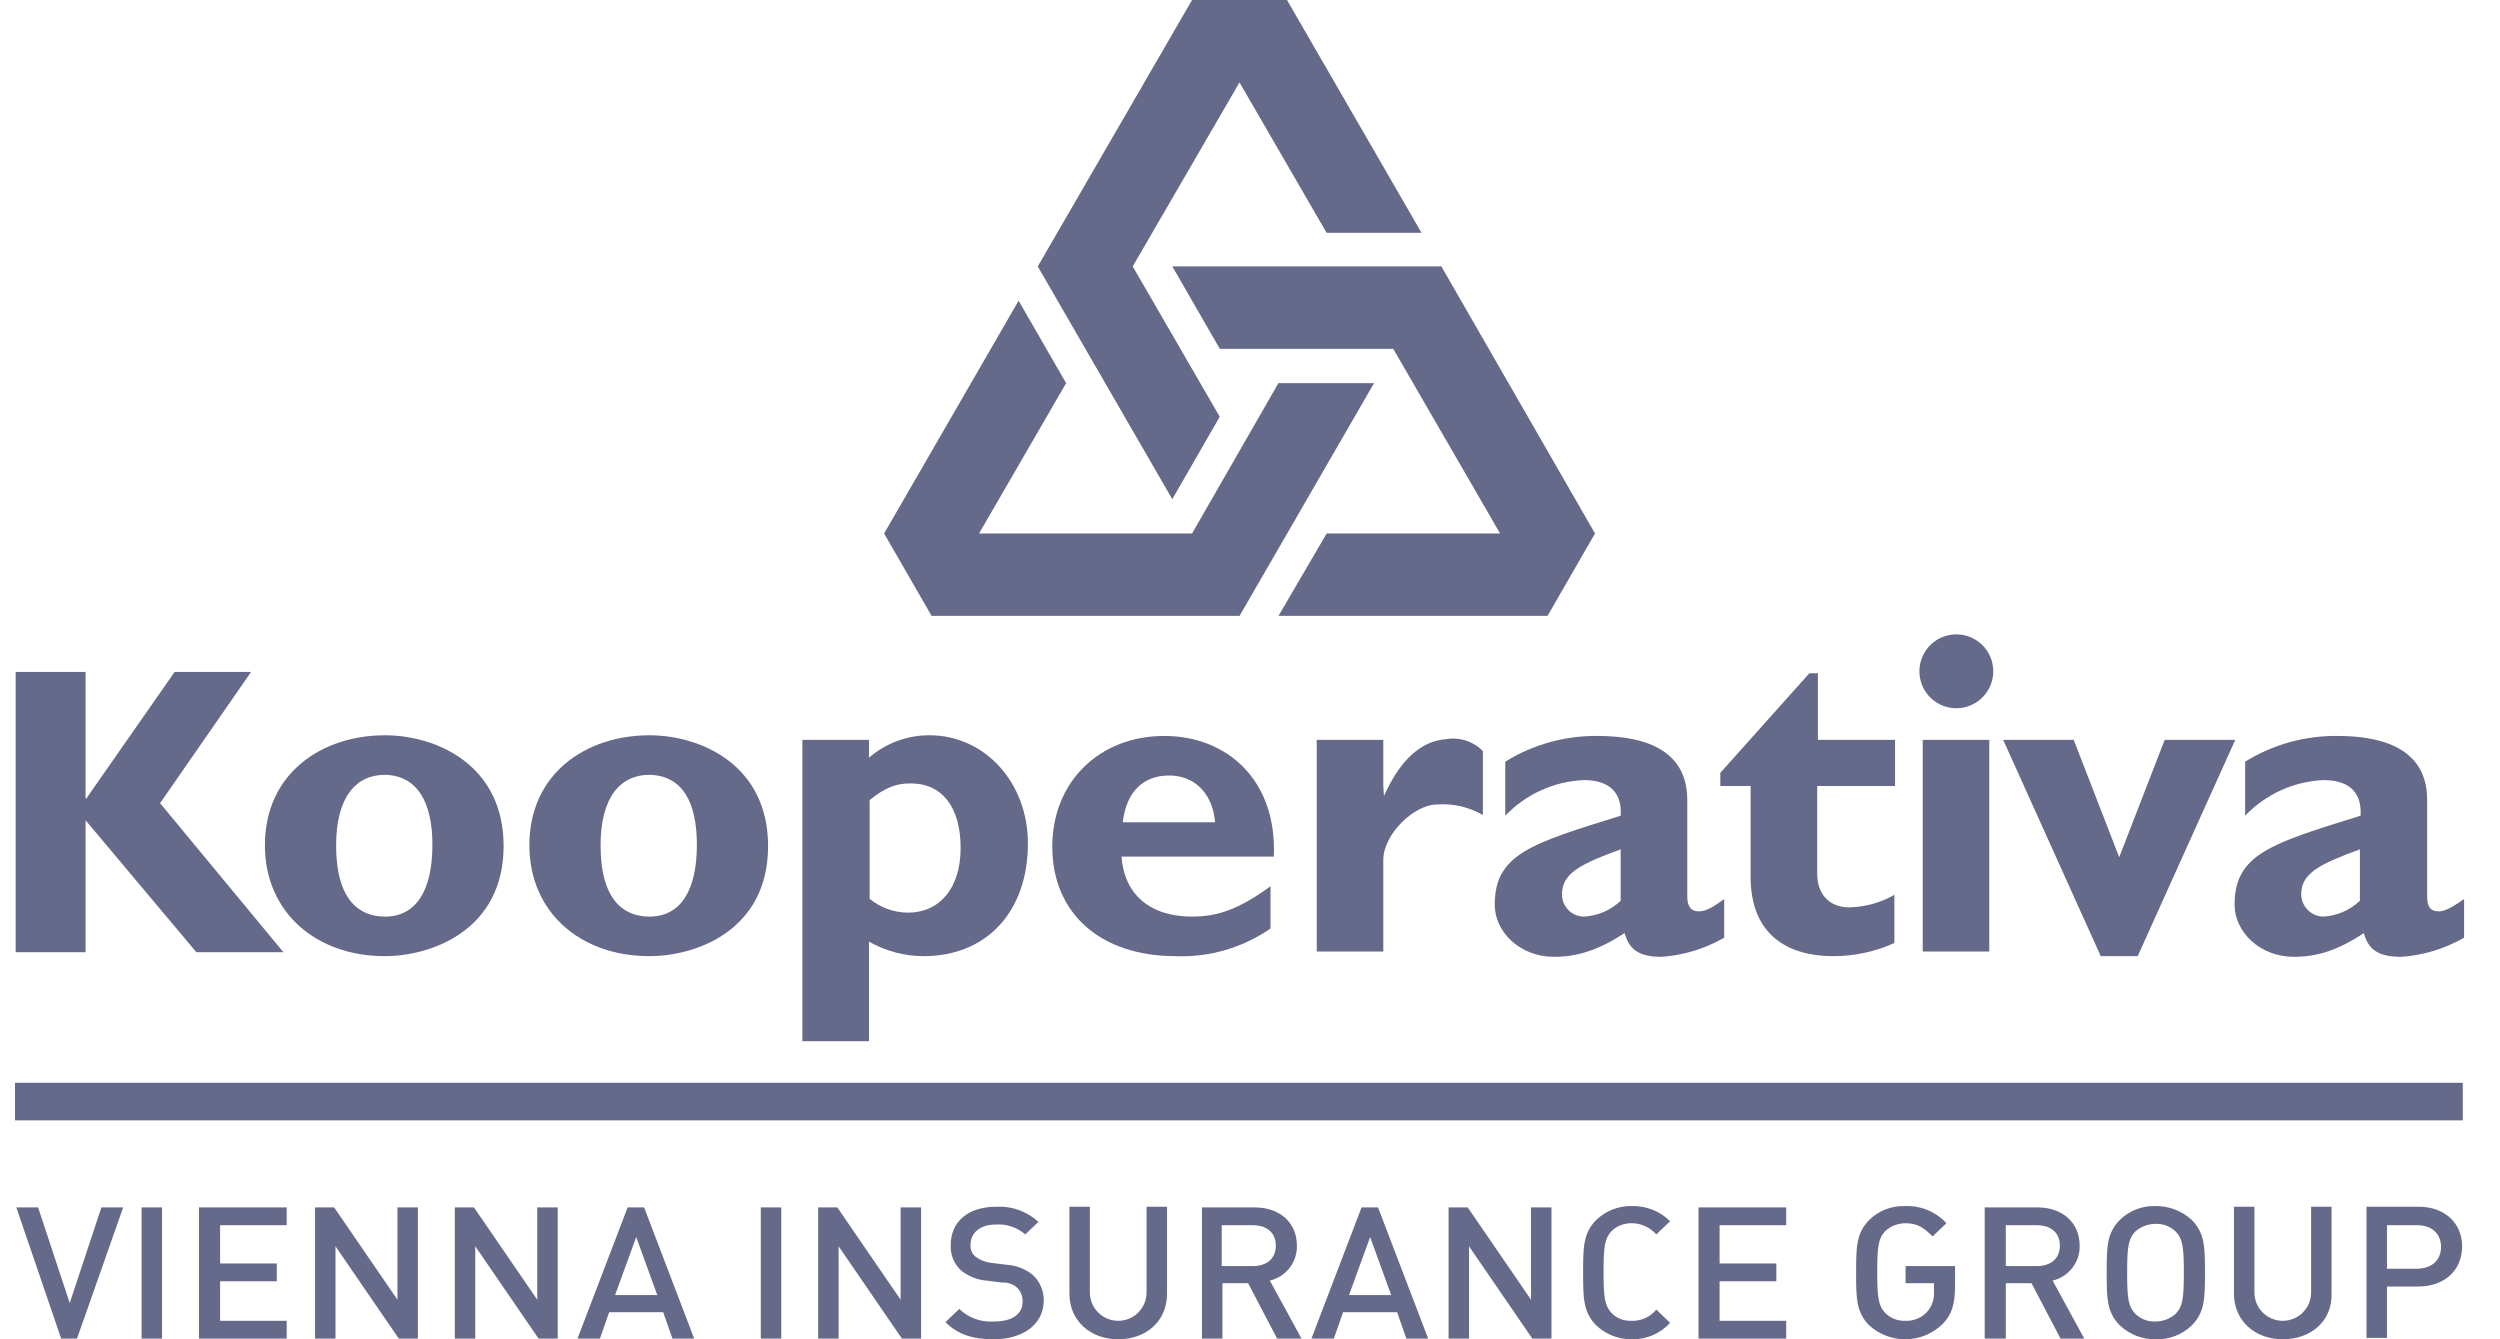 <?xml version="1.0" encoding="UTF-8"?>
<svg xmlns="http://www.w3.org/2000/svg" width="56" height="30" viewBox="0 0 56 30" fill="none">
  <g clip-path="url(#clip0_11_2424)">
    <path d="M3.586 17.991L6.348 21.329H4.398L1.917 18.375V21.329H0.351V15.052H1.917V17.888H1.932L3.911 15.052H5.624L3.586 17.991Z" fill="#656A8B"></path>
    <path d="M11.281 18.951C11.281 17.134 9.775 16.47 8.622 16.47C7.219 16.47 5.934 17.312 5.934 18.936C5.934 20.428 7.071 21.418 8.622 21.418C9.656 21.418 11.281 20.842 11.281 18.951ZM9.686 18.922C9.686 19.956 9.317 20.532 8.622 20.532C8.061 20.532 7.529 20.177 7.529 18.936C7.529 17.858 7.972 17.356 8.622 17.356C9.361 17.371 9.686 17.991 9.686 18.922Z" fill="#656A8B"></path>
    <path d="M17.205 18.951C17.205 17.134 15.698 16.47 14.546 16.47C13.143 16.47 11.858 17.312 11.858 18.936C11.858 20.428 12.995 21.418 14.546 21.418C15.595 21.418 17.205 20.842 17.205 18.951ZM15.61 18.922C15.61 19.956 15.241 20.532 14.546 20.532C13.985 20.532 13.453 20.177 13.453 18.936C13.453 17.858 13.896 17.356 14.546 17.356C15.3 17.371 15.61 17.991 15.61 18.922Z" fill="#656A8B"></path>
    <path d="M19.465 16.573H17.973V23.323H19.465V21.093C19.839 21.305 20.261 21.417 20.691 21.418C22.094 21.418 23.025 20.428 23.025 18.892C23.025 17.518 22.05 16.47 20.824 16.47C20.325 16.468 19.843 16.646 19.465 16.972V16.573ZM19.465 17.932C19.834 17.637 20.071 17.548 20.396 17.548C21.105 17.548 21.518 18.08 21.518 18.996C21.518 19.882 21.06 20.443 20.337 20.443C20.024 20.441 19.721 20.332 19.48 20.133V17.932H19.465Z" fill="#656A8B"></path>
    <path d="M28.46 19.852C27.766 20.355 27.293 20.532 26.702 20.532C25.757 20.532 25.181 20.03 25.122 19.188H28.534C28.608 17.459 27.47 16.485 26.082 16.485C24.619 16.485 23.571 17.518 23.571 18.966C23.571 20.458 24.649 21.418 26.333 21.418C27.091 21.448 27.837 21.23 28.46 20.798V19.852ZM25.151 18.419C25.225 17.755 25.594 17.371 26.185 17.371C26.761 17.371 27.16 17.77 27.219 18.419H25.151Z" fill="#656A8B"></path>
    <path d="M30.986 17.607L31.001 17.829C31.444 16.839 31.976 16.588 32.39 16.558C32.539 16.532 32.692 16.543 32.836 16.589C32.98 16.635 33.111 16.716 33.217 16.824V18.257C32.904 18.075 32.544 17.992 32.183 18.021C31.681 18.021 30.986 18.685 30.986 19.262V21.315H29.495V16.573H30.986V17.607Z" fill="#656A8B"></path>
    <path d="M38.608 20.148C38.268 20.399 38.15 20.414 38.046 20.414C37.898 20.414 37.795 20.325 37.795 20.089V17.917C37.795 16.883 36.983 16.485 35.786 16.485C35.056 16.477 34.339 16.677 33.718 17.061V18.272C34.179 17.789 34.809 17.503 35.476 17.474C36.126 17.474 36.333 17.829 36.303 18.272C34.309 18.892 33.482 19.128 33.482 20.266C33.482 20.872 34.043 21.433 34.811 21.433C35.328 21.433 35.801 21.285 36.392 20.901C36.495 21.285 36.732 21.433 37.219 21.433C37.713 21.398 38.193 21.252 38.622 21.004V20.148M36.303 20.177C36.079 20.391 35.785 20.517 35.476 20.532C35.411 20.531 35.347 20.517 35.287 20.491C35.227 20.465 35.173 20.428 35.128 20.382C35.083 20.335 35.047 20.28 35.023 20.22C34.999 20.159 34.988 20.095 34.989 20.03C34.989 19.557 35.417 19.35 36.303 19.025V20.177Z" fill="#656A8B"></path>
    <path d="M42.434 17.607H40.706V19.572C40.706 20.03 40.972 20.325 41.43 20.325C41.783 20.316 42.128 20.22 42.434 20.044V21.123C42.003 21.319 41.534 21.419 41.06 21.418C40.071 21.418 39.214 20.96 39.214 19.645V17.607H38.535V17.312L40.529 15.081H40.721V16.573H42.449V17.607" fill="#656A8B"></path>
    <path d="M44.649 15.037C44.649 15.2 44.6 15.36 44.51 15.496C44.419 15.633 44.289 15.739 44.138 15.801C43.987 15.864 43.821 15.88 43.66 15.848C43.5 15.816 43.353 15.738 43.237 15.622C43.121 15.506 43.042 15.359 43.011 15.198C42.979 15.038 42.995 14.871 43.058 14.72C43.12 14.569 43.226 14.44 43.362 14.349C43.498 14.258 43.658 14.21 43.822 14.21C43.931 14.21 44.038 14.231 44.139 14.272C44.239 14.314 44.33 14.375 44.407 14.452C44.484 14.528 44.545 14.62 44.586 14.72C44.628 14.821 44.649 14.928 44.649 15.037ZM43.069 16.573H44.56V21.315H43.069V16.573Z" fill="#656A8B"></path>
    <path d="M44.871 16.573H46.451L47.47 19.202L48.489 16.573H50.07L47.884 21.418H47.057L44.871 16.573Z" fill="#656A8B"></path>
    <path d="M55.181 20.148C54.826 20.399 54.708 20.414 54.619 20.414C54.457 20.414 54.368 20.325 54.368 20.089V17.917C54.368 16.883 53.556 16.485 52.359 16.485C51.63 16.477 50.913 16.677 50.291 17.061V18.272C50.752 17.789 51.382 17.503 52.049 17.474C52.699 17.474 52.906 17.829 52.876 18.272C50.882 18.892 50.055 19.128 50.055 20.266C50.055 20.872 50.617 21.433 51.385 21.433C51.902 21.433 52.374 21.285 52.95 20.901C53.054 21.285 53.29 21.433 53.792 21.433C54.286 21.398 54.766 21.252 55.196 21.004V20.148M52.862 20.177C52.637 20.391 52.344 20.517 52.035 20.532C51.904 20.527 51.781 20.473 51.69 20.379C51.599 20.285 51.548 20.16 51.547 20.03C51.547 19.557 51.975 19.35 52.862 19.025V20.177Z" fill="#656A8B"></path>
    <path d="M22.817 6.736L23.881 8.582L21.931 11.95H26.702L28.637 8.582H30.779L27.766 13.796H20.868L19.804 11.95L22.817 6.736Z" fill="#656A8B"></path>
    <path d="M28.638 13.796L29.717 11.95H33.602L31.209 7.814H27.324L26.26 5.968H32.287L35.728 11.95L34.665 13.796H28.638Z" fill="#656A8B"></path>
    <path d="M31.842 5.214H29.715L27.765 1.846L25.373 5.968L27.322 9.335L26.259 11.182L23.246 5.968L26.702 0H28.829L31.842 5.214Z" fill="#656A8B"></path>
    <path d="M55.166 24.254H0.336V25.096H55.166V24.254Z" fill="#656A8B"></path>
    <path d="M1.725 29.985H1.37L0.366 27.046H0.853L1.562 29.188L2.271 27.046H2.759L1.725 29.985ZM3.172 29.985V27.046H3.63V29.985H3.172ZM4.457 29.985V27.046H6.422V27.445H4.93V28.301H6.2V28.7H4.93V29.586H6.422V29.985H4.457ZM8.933 29.985L7.515 27.917V29.985H7.057V27.046H7.485L8.903 29.114V27.046H9.361V29.985H8.933ZM12.064 29.985L10.646 27.917V29.985H10.188V27.046H10.617L12.035 29.114V27.046H12.493V29.985H12.064ZM15.063 29.985L14.856 29.394H13.645L13.438 29.985H12.936L14.059 27.046H14.428L15.55 29.985H15.063ZM14.251 27.71L13.778 29.01H14.723L14.251 27.71ZM17.042 29.985V27.046H17.5V29.985H17.042ZM20.203 29.985L18.785 27.917V29.985H18.327V27.046H18.756L20.174 29.114V27.046H20.632V29.985H20.203ZM22.256 30C21.799 30 21.459 29.897 21.178 29.616L21.488 29.32C21.591 29.42 21.715 29.497 21.85 29.545C21.985 29.593 22.128 29.613 22.271 29.601C22.67 29.601 22.906 29.439 22.906 29.158C22.909 29.101 22.899 29.044 22.879 28.991C22.859 28.938 22.828 28.889 22.788 28.848C22.742 28.806 22.689 28.774 22.63 28.754C22.572 28.734 22.51 28.725 22.448 28.73L22.094 28.685C21.882 28.668 21.681 28.585 21.518 28.449C21.443 28.377 21.384 28.289 21.346 28.193C21.308 28.096 21.291 27.992 21.296 27.888C21.296 27.371 21.68 27.031 22.316 27.031C22.488 27.021 22.66 27.046 22.823 27.105C22.985 27.163 23.134 27.253 23.261 27.371L22.965 27.651C22.875 27.572 22.769 27.512 22.655 27.474C22.541 27.436 22.421 27.421 22.301 27.43C21.946 27.43 21.739 27.622 21.739 27.888C21.735 27.938 21.744 27.989 21.765 28.036C21.785 28.082 21.817 28.123 21.858 28.154C21.957 28.227 22.075 28.272 22.197 28.287L22.552 28.331C22.762 28.345 22.962 28.422 23.128 28.552C23.212 28.629 23.278 28.722 23.321 28.827C23.365 28.932 23.384 29.045 23.379 29.158C23.364 29.675 22.906 30 22.256 30ZM25.048 30C24.428 30 23.955 29.586 23.955 28.981V27.031H24.413V28.951C24.413 29.12 24.48 29.281 24.599 29.4C24.718 29.52 24.88 29.586 25.048 29.586C25.217 29.586 25.378 29.52 25.497 29.4C25.616 29.281 25.683 29.12 25.683 28.951V27.031H26.141V28.981C26.141 29.601 25.669 30 25.048 30ZM28.608 29.985L27.958 28.744H27.382V29.985H26.924V27.046H28.106C28.682 27.046 29.051 27.4 29.051 27.902C29.055 28.083 28.997 28.259 28.887 28.401C28.777 28.544 28.621 28.644 28.445 28.685L29.154 29.985H28.608ZM28.061 27.445H27.367V28.36H28.061C28.372 28.36 28.578 28.198 28.578 27.902C28.578 27.607 28.372 27.445 28.061 27.445ZM31.503 29.985L31.296 29.394H30.085L29.878 29.985H29.376L30.499 27.046H30.868L31.991 29.985H31.503ZM30.691 27.71L30.218 29.01H31.163L30.691 27.71ZM34.324 29.985L32.906 27.917V29.985H32.448V27.046H32.877L34.295 29.114V27.046H34.753V29.985H34.324ZM36.555 30C36.259 30.004 35.973 29.893 35.757 29.69C35.462 29.394 35.462 29.069 35.462 28.508C35.462 27.947 35.462 27.622 35.757 27.326C35.863 27.224 35.988 27.144 36.125 27.091C36.262 27.038 36.408 27.012 36.555 27.016C36.713 27.012 36.871 27.04 37.018 27.098C37.165 27.156 37.299 27.244 37.411 27.356L37.101 27.651C37.033 27.573 36.949 27.511 36.855 27.468C36.761 27.424 36.658 27.401 36.555 27.4C36.471 27.398 36.387 27.412 36.308 27.443C36.229 27.473 36.158 27.519 36.097 27.578C35.949 27.74 35.92 27.902 35.92 28.493C35.92 29.084 35.949 29.247 36.097 29.409C36.156 29.47 36.227 29.517 36.306 29.548C36.386 29.578 36.47 29.591 36.555 29.586C36.659 29.589 36.762 29.567 36.857 29.524C36.952 29.48 37.035 29.416 37.101 29.335L37.411 29.631C37.303 29.75 37.171 29.845 37.023 29.908C36.875 29.972 36.716 30.003 36.555 30ZM38.047 29.985V27.046H40.011V27.445H38.519V28.301H39.79V28.7H38.519V29.586H40.011V29.985H38.047ZM43.512 29.66C43.294 29.873 43.003 29.994 42.698 30C42.393 30.005 42.098 29.894 41.872 29.69C41.577 29.394 41.577 29.069 41.577 28.508C41.577 27.947 41.577 27.622 41.872 27.326C41.977 27.223 42.102 27.142 42.239 27.089C42.376 27.036 42.523 27.011 42.67 27.016C42.844 27.009 43.017 27.039 43.178 27.105C43.338 27.172 43.483 27.272 43.601 27.4L43.29 27.696C43.098 27.504 42.951 27.4 42.685 27.4C42.515 27.4 42.352 27.463 42.227 27.578C42.079 27.74 42.05 27.902 42.05 28.493C42.05 29.084 42.079 29.247 42.227 29.409C42.287 29.469 42.358 29.515 42.437 29.546C42.516 29.576 42.6 29.59 42.685 29.586C42.776 29.59 42.867 29.573 42.952 29.537C43.036 29.502 43.111 29.448 43.172 29.38C43.227 29.315 43.269 29.24 43.294 29.158C43.32 29.077 43.328 28.992 43.32 28.907V28.744H42.685V28.36H43.793V28.803C43.793 29.217 43.719 29.453 43.512 29.66ZM46.156 29.985L45.506 28.744H44.93V29.985H44.457V27.046H45.639C46.215 27.046 46.584 27.4 46.584 27.902C46.589 28.083 46.531 28.259 46.42 28.401C46.31 28.544 46.154 28.644 45.979 28.685L46.688 29.985H46.156ZM45.624 27.445H44.93V28.36H45.624C45.934 28.36 46.141 28.198 46.141 27.902C46.141 27.607 45.934 27.445 45.624 27.445ZM49.095 29.69C48.988 29.793 48.86 29.874 48.721 29.927C48.581 29.981 48.432 30.005 48.283 30C47.987 30.004 47.701 29.893 47.485 29.69C47.19 29.394 47.19 29.069 47.19 28.508C47.19 27.947 47.19 27.622 47.485 27.326C47.59 27.223 47.715 27.142 47.852 27.089C47.989 27.036 48.136 27.011 48.283 27.016C48.583 27.012 48.874 27.123 49.095 27.326C49.391 27.622 49.391 27.947 49.391 28.508C49.391 29.069 49.391 29.394 49.095 29.69ZM48.741 27.592C48.681 27.533 48.609 27.486 48.531 27.456C48.452 27.425 48.367 27.411 48.283 27.415C48.114 27.415 47.95 27.478 47.825 27.592C47.677 27.755 47.648 27.917 47.648 28.508C47.648 29.099 47.677 29.261 47.825 29.424C47.885 29.483 47.957 29.53 48.035 29.561C48.114 29.591 48.199 29.605 48.283 29.601C48.453 29.602 48.616 29.538 48.741 29.424C48.889 29.261 48.918 29.099 48.918 28.508C48.918 27.917 48.889 27.755 48.741 27.592ZM51.134 30C50.513 30 50.041 29.586 50.041 28.981V27.031H50.499V28.951C50.499 29.12 50.566 29.281 50.685 29.4C50.804 29.52 50.965 29.586 51.134 29.586C51.302 29.586 51.464 29.52 51.583 29.4C51.702 29.281 51.769 29.12 51.769 28.951V27.031H52.227V28.981C52.242 29.601 51.754 30 51.134 30ZM54.162 28.818H53.468V29.97H53.01V27.031H54.177C54.782 27.031 55.151 27.415 55.151 27.917C55.151 28.449 54.767 28.818 54.162 28.818ZM54.147 27.445H53.468V28.419H54.132C54.457 28.419 54.679 28.242 54.679 27.932C54.679 27.622 54.457 27.445 54.147 27.445Z" fill="#656A8B"></path>
  </g>
  <defs>
    <clipPath id="clip0_11_2424">
      <rect width="54.86" height="30" fill="white" transform="translate(0.336)"></rect>
    </clipPath>
  </defs>
</svg>
